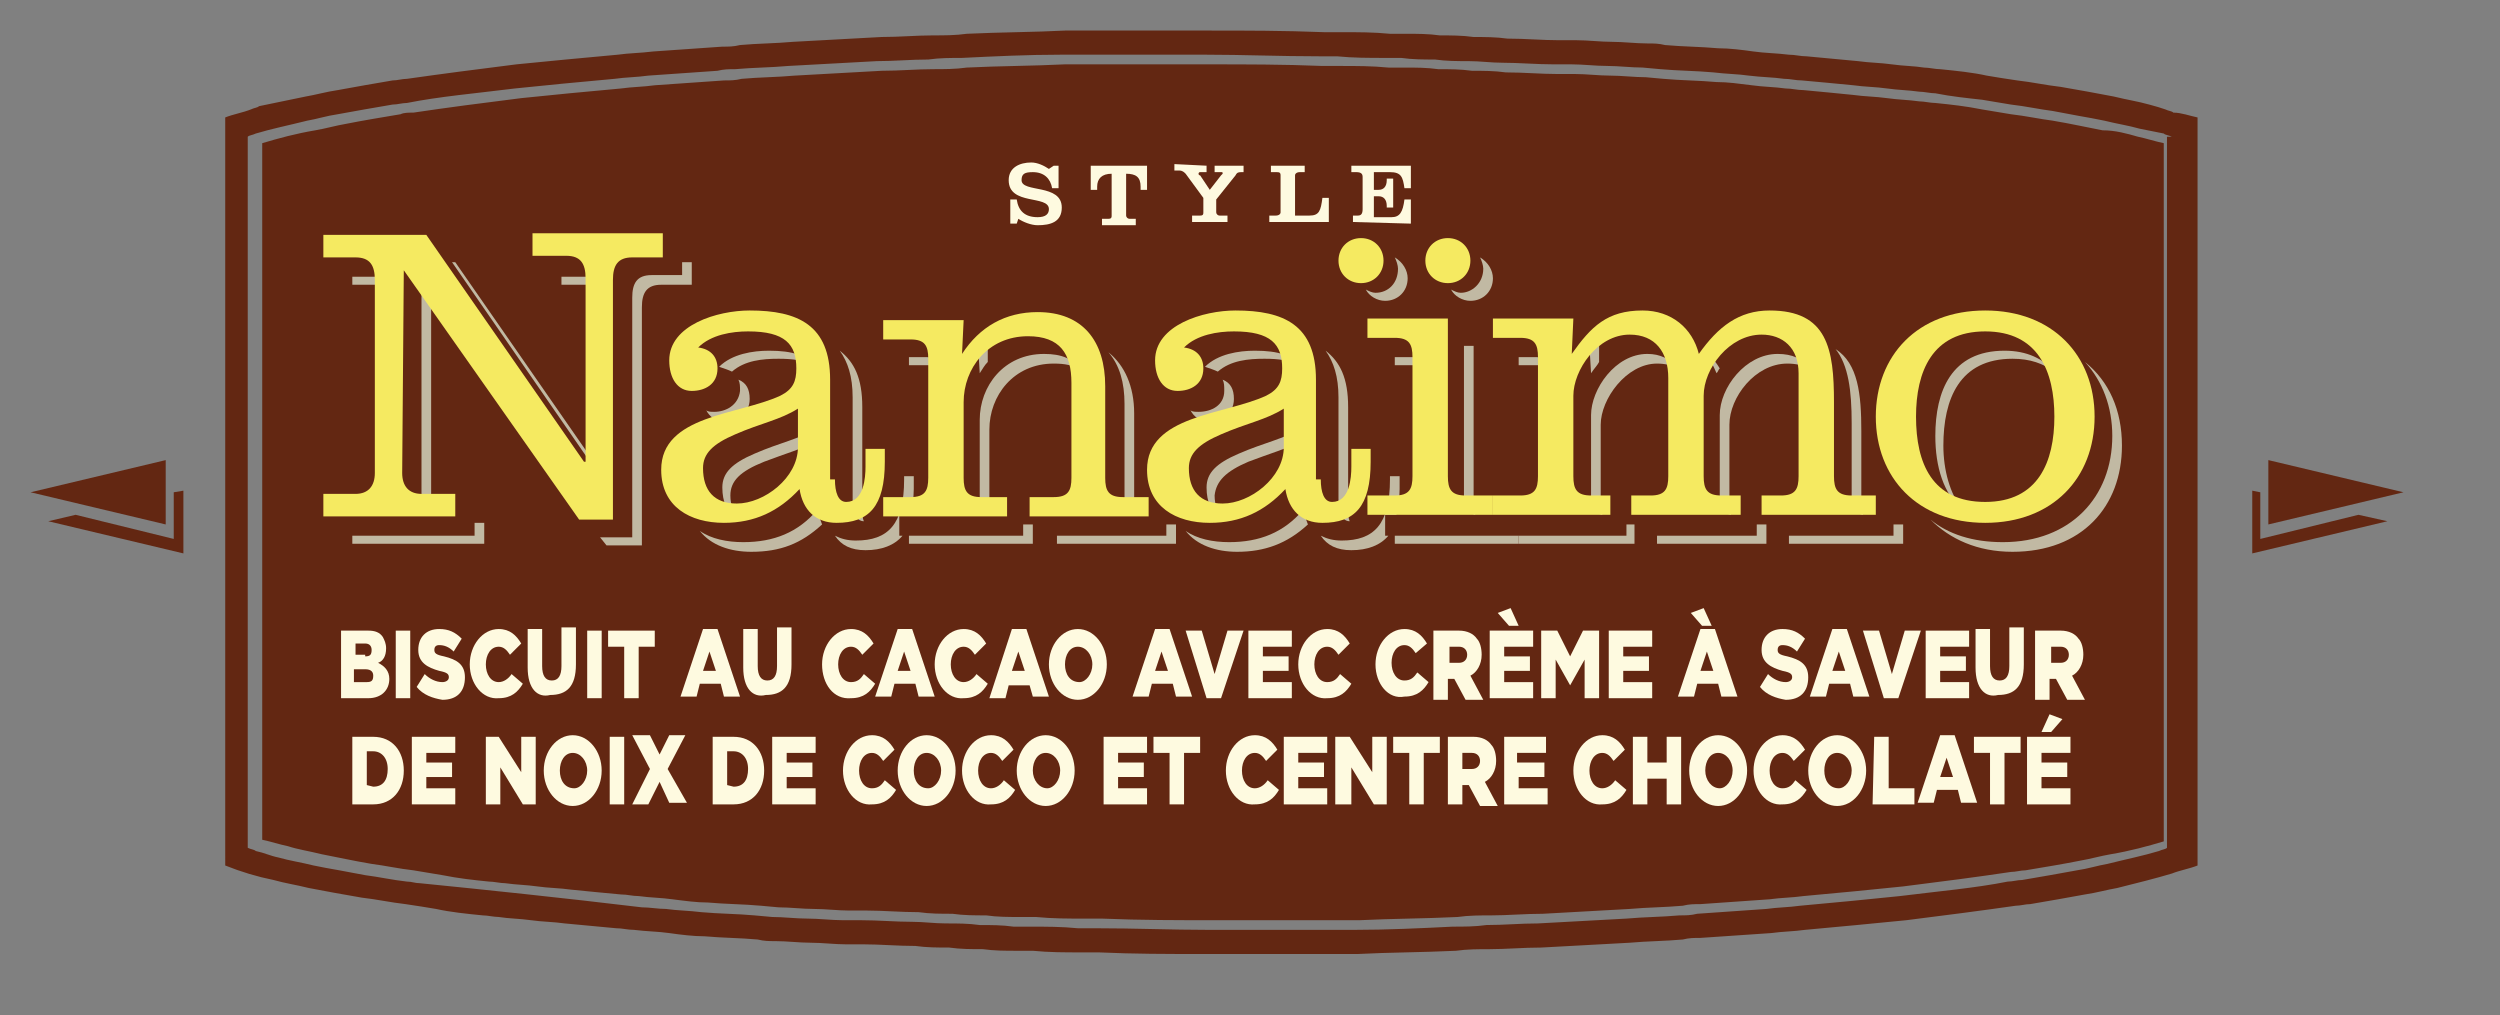 <?xml version="1.0" encoding="utf-8"?>
<!-- Generator: Adobe Illustrator 25.0.0, SVG Export Plug-In . SVG Version: 6.00 Build 0)  -->
<svg version="1.1" id="Calque_1" xmlns="http://www.w3.org/2000/svg" xmlns:xlink="http://www.w3.org/1999/xlink" x="0px" y="0px"
	 viewBox="0 0 155.4 63.1" style="enable-background:new 0 0 155.4 63.1;" xml:space="preserve">
<rect x="0" y="0" width="155.4" height="63.1" fill="#808080" stroke="none"/>
<style type="text/css">
	.st0{fill:#632712;}
	.st1{fill:#FEFAE0;}
	.st2{fill:none;}
	.st3{fill:#C1B9A3;}
	.st4{fill:#F5EA61;}
</style>
<g id="Calque_1_2_">
	<g id="Calque_1_1_">
	</g>
</g>
<g id="artwork">
	<g>
		<path class="st0" d="M132.9,8.5c0.5,0.1,1.1,0.3,1.6,0.4v43.4c-1,0.3-2.1,0.6-3.3,0.8c-0.6,0.1-1.3,0.3-1.9,0.4
			c-1,0.2-2.2,0.4-3.4,0.6c-0.3,0-0.6,0.1-0.9,0.1c-2,0.3-4.3,0.6-6.7,0.9c-1.9,0.2-4,0.4-6.2,0.6c-0.7,0.1-1.4,0.1-2.1,0.2
			c-1.4,0.1-2.9,0.2-4.3,0.3c-0.4,0-0.7,0-1.1,0.1c-1.1,0.1-2.2,0.1-3.3,0.2c-1.8,0.1-3.6,0.2-5.4,0.3c-1.1,0-2.2,0.1-3.2,0.1
			c-0.7,0-1.4,0-2.1,0.1c-2,0.1-4.1,0.1-6.1,0.2c-1,0-1.9,0-2.9,0c-0.9,0-1.9,0-2.7,0c-1.2,0-2.3,0-3.4,0c-2.2,0-4.6,0-7-0.1
			c-0.4,0-0.7,0-1.1,0c-1,0-2,0-3-0.1h-1c-0.7,0-1.4,0-2.1-0.1c-0.7,0-1.4,0-2.1-0.1c-0.7,0-1.4,0-2.1-0.1c-1.1,0-2.2-0.1-3.2-0.1
			c-0.4,0-0.7,0-1.1,0c-0.7,0-1.5-0.1-2.2-0.1s-1.5-0.1-2.2-0.1l-1.1-0.1c-1.1-0.1-2.2-0.1-3.3-0.2c-0.7,0-1.4-0.1-2.2-0.2
			c-0.7-0.1-1.4-0.1-2.1-0.2c-0.4,0-0.7-0.1-1.1-0.1c-1.1-0.1-2.1-0.2-3.1-0.3c-0.7-0.1-1.4-0.1-2.1-0.2c-0.7-0.1-1.3-0.1-2-0.2
			c-0.3,0-0.7-0.1-1-0.1c-1-0.1-1.9-0.2-2.9-0.4c-0.6-0.1-1.2-0.2-1.8-0.3c-0.9-0.1-1.8-0.3-2.6-0.4c-0.6-0.1-1.1-0.2-1.6-0.3
			s-1-0.2-1.5-0.3c-0.8-0.2-1.5-0.3-2.1-0.5c-0.5-0.1-1.1-0.3-1.6-0.4V8.9c1-0.3,2.1-0.6,3.3-0.8c0.6-0.1,1.3-0.3,1.9-0.4
			c1-0.2,2.2-0.4,3.4-0.6C25.1,7,25.4,7,25.7,7c2-0.3,4.3-0.6,6.7-0.9c1.9-0.2,4-0.4,6.2-0.6c0.7-0.1,1.4-0.1,2.1-0.2
			C42.1,5.2,43.5,5.1,45,5c0.4,0,0.7,0,1.1-0.1c1.1-0.1,2.2-0.1,3.3-0.2c1.8-0.1,3.6-0.2,5.4-0.3c1.1,0,2.2-0.1,3.2-0.1
			c0.7,0,1.4,0,2.1-0.1c2-0.1,4.1-0.1,6.1-0.2c1,0,1.9,0,2.9,0C70,4,71,4,71.8,4c1.2,0,2.3,0,3.4,0c2.2,0,4.6,0,7,0.1
			c0.4,0,0.7,0,1.1,0c1,0,2,0,3,0.1h1c0.7,0,1.4,0,2.1,0.1c0.7,0,1.4,0,2.1,0.1c0.7,0,1.4,0,2.1,0.1c1.1,0,2.2,0.1,3.2,0.1
			c0.4,0,0.7,0,1.1,0c0.7,0,1.5,0.1,2.2,0.1s1.5,0.1,2.2,0.1l1.1,0.1c1.1,0.1,2.2,0.1,3.3,0.2c0.7,0,1.4,0.1,2.2,0.2
			c0.7,0.1,1.4,0.1,2.1,0.2c0.4,0,0.7,0.1,1.1,0.1c1.1,0.1,2.1,0.2,3.1,0.3c0.7,0.1,1.4,0.1,2.1,0.2s1.3,0.1,2,0.2
			c0.3,0,0.7,0.1,1,0.1c1,0.1,1.9,0.2,2.9,0.4c0.6,0.1,1.2,0.2,1.8,0.3c0.9,0.1,1.8,0.3,2.6,0.4c0.6,0.1,1.1,0.2,1.6,0.3
			c0.5,0.1,1,0.2,1.5,0.3C131.5,8.1,132.2,8.3,132.9,8.5z M136.6,7.3v46.1v0.4c-0.5,0.2-1.1,0.3-1.6,0.5c-1,0.3-2.2,0.6-3.4,0.9
			c-0.6,0.1-1.3,0.3-2,0.4c-1.1,0.2-2.2,0.4-3.4,0.6c-0.3,0-0.6,0.1-0.9,0.1c-2.1,0.3-4.4,0.6-6.8,0.9c-2,0.2-4.1,0.4-6.3,0.6
			c-0.7,0.1-1.4,0.1-2.1,0.2c-1.4,0.1-2.9,0.2-4.4,0.3c-0.4,0-0.7,0-1.1,0.1c-1.1,0.1-2.2,0.1-3.3,0.2c-1.8,0.1-3.7,0.2-5.5,0.3
			c-1.1,0-2.2,0.1-3.2,0.1c-0.7,0-1.4,0-2.1,0.1c-2.1,0.1-4.2,0.1-6.1,0.2c-1,0-2,0-2.9,0s-1.9,0-2.8,0c-1.2,0-2.3,0-3.4,0
			c-0.1,0-0.3,0-0.4,0s-0.1,0-0.2,0s-0.1,0-0.2,0c-1.9,0-4,0-6.2-0.1c-0.4,0-0.7,0-1.1,0c-1,0-2,0-3-0.1c-0.3,0-0.7,0-1,0
			c-0.7,0-1.4,0-2.1-0.1c-0.7,0-1.4,0-2.1-0.1c-0.7,0-1.4,0-2.1-0.1c-1.1,0-2.2-0.1-3.2-0.1c-0.4,0-0.7,0-1.1,0
			c-0.7,0-1.5-0.1-2.2-0.1s-1.5-0.1-2.2-0.1c-0.4,0-0.7,0-1.1-0.1c-1.1-0.1-2.2-0.1-3.3-0.2c-0.7,0-1.5-0.1-2.2-0.2
			c-0.7-0.1-1.4-0.1-2.2-0.2c-0.4,0-0.7-0.1-1.1-0.1c-1.1-0.1-2.1-0.2-3.2-0.3c-0.7-0.1-1.4-0.1-2.1-0.2c-0.7-0.1-1.4-0.1-2-0.2
			c-0.3,0-0.7-0.1-1-0.1c-1-0.1-2-0.2-2.9-0.4c-0.6-0.1-1.2-0.2-1.9-0.3c-0.9-0.1-1.8-0.3-2.7-0.4c-0.6-0.1-1.1-0.2-1.7-0.3
			c-0.5-0.1-1.1-0.2-1.6-0.3c-0.8-0.2-1.5-0.3-2.2-0.5c-1-0.2-2-0.5-3-0.9v-0.4V53V7.3c0.5-0.2,1.1-0.3,1.6-0.5
			c0.2-0.1,0.4-0.1,0.5-0.2C17.1,6.4,18,6.2,19,6c0.6-0.1,1.3-0.3,2-0.4c1.1-0.2,2.2-0.4,3.4-0.6c0.3,0,0.6-0.1,0.9-0.1
			c2.1-0.3,4.4-0.6,6.8-0.9c2-0.2,4.1-0.4,6.3-0.6c0.7-0.1,1.4-0.1,2.2-0.2C42,3.1,43.4,3,44.9,2.9c0.4,0,0.7,0,1.1-0.1
			c1.1-0.1,2.2-0.1,3.3-0.2c1.8-0.1,3.7-0.2,5.5-0.3c1.1,0,2.2-0.1,3.2-0.1c0.7,0,1.4,0,2.1-0.1C62.2,2,64.3,2,66.2,1.9
			c1,0,2,0,2.9,0s1.9,0,2.8,0c1.2,0,2.3,0,3.4,0c2.1,0,4.5,0,7,0.1c0.4,0,0.7,0,1.1,0c1,0,2,0,3,0.1c0.3,0,0.7,0,1,0
			c0.7,0,1.4,0,2.1,0.1c0.7,0,1.4,0,2.1,0.1c0.7,0,1.4,0,2.1,0.1c1.1,0,2.2,0.1,3.2,0.1c0.4,0,0.7,0,1.1,0c0.7,0,1.5,0.1,2.2,0.1
			s1.5,0.1,2.2,0.1c0.4,0,0.7,0,1.1,0.1c1.1,0.1,2.2,0.1,3.3,0.2c0.7,0,1.5,0.1,2.2,0.2c0.7,0.1,1.4,0.1,2.2,0.2
			c0.4,0,0.7,0.1,1.1,0.1c1.1,0.1,2.1,0.2,3.2,0.3c0.7,0.1,1.4,0.1,2.1,0.2c0.7,0.1,1.4,0.1,2,0.2c0.3,0,0.7,0.1,1,0.1
			c1,0.1,2,0.2,2.9,0.4c0.6,0.1,1.2,0.2,1.9,0.3c0.9,0.1,1.8,0.3,2.7,0.4c0.6,0.1,1.1,0.2,1.7,0.3c0.5,0.1,1.1,0.2,1.6,0.3
			c0.8,0.2,1.5,0.3,2.2,0.5c0.4,0.1,0.7,0.2,1,0.3c0.2,0.1,0.4,0.1,0.5,0.2C135.6,7,136.1,7.2,136.6,7.3z M135,8.5
			c-0.2-0.1-0.4-0.1-0.5-0.2c-0.5-0.1-1-0.2-1.5-0.3c-0.7-0.2-1.4-0.3-2.2-0.5c-0.5-0.1-1-0.2-1.6-0.3c-0.5-0.1-1.1-0.2-1.6-0.3
			c-0.8-0.1-1.7-0.3-2.6-0.4c-0.6-0.1-1.2-0.2-1.8-0.3c-0.9-0.1-1.9-0.2-2.9-0.4c-0.3,0-0.7-0.1-1-0.1c-0.7-0.1-1.3-0.1-2-0.2
			s-1.4-0.1-2.1-0.2c-1-0.1-2.1-0.2-3.2-0.3c-0.4,0-0.7-0.1-1.1-0.1c-0.7-0.1-1.4-0.1-2.2-0.2c-0.7-0.1-1.4-0.1-2.2-0.2
			c-1.1-0.1-2.2-0.1-3.3-0.2l-1.1-0.1c-0.7,0-1.5-0.1-2.2-0.1S98.4,4,97.7,4c-0.4,0-0.7,0-1.1,0c-1.1,0-2.2-0.1-3.2-0.1
			c-0.7,0-1.4-0.1-2.1-0.1s-1.4,0-2.1-0.1c-0.7,0-1.4,0-2.1-0.1h-1c-1,0-2,0-3-0.1c-0.4,0-0.7,0-1.1,0c-2.4,0-4.8-0.1-7-0.1
			c-1.1,0-2.2,0-3.4,0c-0.9,0-1.8,0-2.8,0c-0.9,0-1.9,0-2.9,0c-2,0-4.1,0.1-6.1,0.2c-0.7,0-1.4,0-2.1,0.1c-1.1,0-2.1,0.1-3.2,0.1
			C52.7,3.9,50.8,4,49,4.1c-1.1,0.1-2.2,0.1-3.3,0.2c-0.4,0-0.7,0-1.1,0.1c-1.5,0.1-2.9,0.2-4.3,0.3c-0.7,0.1-1.4,0.1-2.1,0.2
			C36,5.1,33.9,5.3,32,5.5c-2.4,0.3-4.7,0.5-6.7,0.9c-0.3,0-0.6,0.1-0.9,0.1c-1.2,0.2-2.3,0.4-3.4,0.6c-0.7,0.1-1.3,0.3-1.9,0.4
			c-1.2,0.3-2.2,0.5-3.2,0.8c-0.2,0.1-0.4,0.1-0.5,0.2v44.2c0.2,0.1,0.4,0.1,0.5,0.2c0.5,0.1,0.9,0.3,1.4,0.4
			c0.7,0.2,1.4,0.3,2.2,0.5c0.5,0.1,1,0.2,1.6,0.3c0.5,0.1,1.1,0.2,1.6,0.3c0.8,0.1,1.7,0.3,2.6,0.4c0.3,0,0.5,0.1,0.8,0.1
			c4,0.4,8.8,0.9,13.8,1.5c0.5,0,1,0.1,1.5,0.1c0.7,0.1,1.4,0.1,2.2,0.2c1.1,0.1,2.2,0.1,3.3,0.2L48,57c0.7,0,1.5,0.1,2.2,0.1
			s1.5,0.1,2.2,0.1c0.4,0,0.7,0,1.1,0c1.1,0,2.2,0.1,3.2,0.1c0.7,0,1.4,0.1,2.1,0.1c0.7,0,1.4,0,2.1,0.1c0.7,0,1.4,0,2.1,0.1h1
			c1,0,2,0,3,0.1c0.4,0,0.7,0,1.1,0c2.4,0,4.8,0.1,7,0.1c1.1,0,2.2,0,3.4,0c0.9,0,1.8,0,2.8,0c0.9,0,1.9,0,2.9,0
			c2,0,4.1-0.1,6.1-0.2c0.7,0,1.4,0,2.1-0.1c1.1,0,2.1-0.1,3.2-0.1c1.8-0.1,3.7-0.2,5.5-0.3c1.1-0.1,2.2-0.1,3.3-0.2
			c0.4,0,0.7,0,1.1-0.1c1.5-0.1,2.9-0.2,4.3-0.3c0.7-0.1,1.4-0.1,2.1-0.2c2.2-0.2,4.3-0.4,6.2-0.6c2.4-0.3,4.7-0.5,6.7-0.9
			c0.3,0,0.6-0.1,0.9-0.1c1.2-0.2,2.3-0.4,3.4-0.6c0.7-0.1,1.3-0.3,1.9-0.4c1.2-0.3,2.2-0.5,3.2-0.8c0.2-0.1,0.4-0.1,0.5-0.2V8.5
			H135z"/>
		<g>
			<polygon class="st0" points="10.8,33.5 4.7,32 3,32.4 11.4,34.4 11.4,30.5 10.8,30.6 			"/>
			<polygon class="st0" points="10.3,32.6 1.9,30.6 10.3,28.6 			"/>
		</g>
		<g>
			<polygon class="st0" points="140.5,33.5 146.6,32 148.4,32.4 140,34.4 140,30.5 140.5,30.6 			"/>
			<polygon class="st0" points="141,32.6 149.4,30.6 141,28.6 			"/>
		</g>
	</g>
	<g>
		<g>
			<g>
				<path class="st1" d="M65.5,10.3h0.3v1.4h-0.4c-0.1-0.6-0.5-1-1.2-1c-0.5,0-0.7,0.1-0.7,0.5c0,0.8,2.5,0.2,2.5,1.7
					c0,0.9-0.7,1.1-1.5,1.1c-0.4,0-0.9-0.2-1.2-0.4l-0.1,0.3h-0.4v-1.5h0.4c0.1,0.7,0.5,1.1,1.3,1.1c0.5,0,0.7-0.2,0.7-0.5
					c0-0.9-2.5-0.2-2.5-1.8c0-0.8,0.7-1.1,1.4-1.1c0.4,0,0.8,0.2,1.1,0.4L65.5,10.3z"/>
				<path class="st1" d="M71.3,10.3v1.5h-0.4v-0.2c0-0.6-0.3-0.8-0.9-0.8v2.6c0,0.1,0.1,0.2,0.2,0.2h0.4V14h-2.1v-0.4h0.4
					c0.2,0,0.2-0.1,0.2-0.2v-2.6c-0.6,0-0.9,0.3-0.9,0.8v0.2h-0.4v-1.5C67.8,10.3,71.3,10.3,71.3,10.3z"/>
				<path class="st1" d="M75,10.3v0.4h-0.4c-0.1,0-0.1,0.1-0.1,0.1s0,0.1,0.1,0.1l0.6,0.9l0.7-0.9l0.1-0.1c0-0.1,0-0.1-0.1-0.1h-0.4
					v-0.4h1.8v0.4h-0.1c-0.2,0-0.3,0-0.4,0.2l-1.2,1.5v0.8c0,0.1,0.1,0.2,0.2,0.2h0.5v0.4h-2.2v-0.4h0.5c0.2,0,0.2-0.1,0.2-0.2v-0.9
					l-1.1-1.5c-0.1-0.1-0.2-0.2-0.4-0.2H73v-0.4L75,10.3L75,10.3z"/>
				<path class="st1" d="M78.9,13.8v-0.4h0.4c0.2,0,0.3-0.1,0.3-0.2v-2.3c0-0.2-0.1-0.2-0.3-0.2H79v-0.4h2.1v0.4h-0.3
					c-0.2,0-0.3,0.1-0.3,0.2v2.5h0.9c0.6,0,0.7-0.3,0.8-1.1h0.4v1.5H78.9z"/>
				<path class="st1" d="M84.1,13.8v-0.4h0.3c0.2,0,0.3-0.1,0.3-0.4v-2c0-0.2-0.1-0.3-0.4-0.3H84v-0.4h3.7v1.4h-0.4
					c-0.1-0.7-0.2-1-0.9-1h-1v1.1h0.3c0.3,0,0.5-0.2,0.5-0.6v-0.1h0.4v1.8h-0.4v-0.1c0-0.4-0.2-0.6-0.5-0.6h-0.3v1.3h1.1
					c0.5,0,0.7-0.3,0.8-1.1h0.4v1.5L84.1,13.8L84.1,13.8z"/>
			</g>
		</g>
	</g>
</g>
<g id="side_et_bottom">
	<g>
		<path class="st1" d="M21.2,39.2h1.7c0.4,0,0.7,0.1,0.9,0.4c0.1,0.2,0.2,0.4,0.2,0.7l0,0c0,0.5-0.2,0.8-0.5,0.9
			c0.4,0.2,0.7,0.5,0.7,1l0,0c0,0.7-0.5,1.2-1.3,1.2h-1.7C21.2,43.4,21.2,39.2,21.2,39.2z M22.7,40.8c0.3,0,0.4-0.1,0.4-0.4l0,0
			c0-0.2-0.1-0.4-0.4-0.4h-0.6v0.7h0.6V40.8z M22.8,42.4c0.3,0,0.4-0.1,0.4-0.4l0,0c0-0.2-0.1-0.4-0.5-0.4H22v0.8
			C22,42.4,22.8,42.4,22.8,42.4z"/>
		<path class="st1" d="M24.6,39.2h0.9v4.2h-0.9V39.2z"/>
		<path class="st1" d="M25.9,42.7l0.5-0.8c0.3,0.3,0.7,0.5,1.1,0.5c0.2,0,0.4-0.1,0.4-0.3l0,0c0-0.2-0.1-0.3-0.6-0.4
			c-0.7-0.2-1.3-0.5-1.3-1.3l0,0c0-0.8,0.5-1.3,1.3-1.3c0.6,0,1,0.2,1.4,0.6l-0.5,0.8c-0.3-0.3-0.6-0.4-0.9-0.4
			c-0.2,0-0.3,0.1-0.3,0.3l0,0c0,0.2,0.1,0.3,0.6,0.4c0.8,0.2,1.3,0.5,1.3,1.3l0,0c0,0.9-0.5,1.4-1.4,1.4
			C26.9,43.4,26.3,43.2,25.9,42.7z"/>
		<path class="st1" d="M29.2,41.3L29.2,41.3c0-1.2,0.8-2.2,1.8-2.2c0.7,0,1.1,0.4,1.4,0.9l-0.7,0.7c-0.2-0.3-0.4-0.5-0.7-0.5
			c-0.5,0-0.8,0.5-0.8,1.1l0,0c0,0.6,0.3,1.1,0.8,1.1c0.3,0,0.6-0.2,0.8-0.5l0.7,0.6c-0.3,0.5-0.7,0.9-1.5,0.9
			C30,43.5,29.2,42.5,29.2,41.3z"/>
		<path class="st1" d="M32.8,41.5v-2.4h0.9v2.3c0,0.6,0.2,0.9,0.6,0.9c0.4,0,0.6-0.3,0.6-0.9V39h0.9v2.3c0,1.4-0.6,1.9-1.6,1.9
			C33.4,43.4,32.8,42.8,32.8,41.5z"/>
		<path class="st1" d="M36.5,39.2h0.9v4.2h-0.9V39.2z"/>
		<path class="st1" d="M38.8,40.2h-1v-1h2.9v1h-1v3.2h-0.9V40.2z"/>
		<path class="st1" d="M43.7,39.1h0.9l1.4,4.2h-1l-0.2-0.8h-1.3l-0.2,0.8h-1L43.7,39.1z M44.5,41.7l-0.4-1.2l-0.4,1.2H44.5z"/>
		<path class="st1" d="M46.2,41.5v-2.4h0.9v2.3c0,0.6,0.2,0.9,0.6,0.9c0.4,0,0.6-0.3,0.6-0.9V39h0.9v2.3c0,1.4-0.6,1.9-1.6,1.9
			C46.8,43.4,46.2,42.8,46.2,41.5z"/>
		<path class="st1" d="M51.1,41.3L51.1,41.3c0-1.2,0.8-2.2,1.8-2.2c0.7,0,1.1,0.4,1.4,0.9l-0.7,0.7c-0.2-0.3-0.4-0.5-0.7-0.5
			c-0.5,0-0.8,0.5-0.8,1.1l0,0c0,0.6,0.3,1.1,0.8,1.1c0.4,0,0.6-0.2,0.8-0.5l0.7,0.6c-0.3,0.5-0.7,0.9-1.5,0.9
			C51.8,43.5,51.1,42.5,51.1,41.3z"/>
		<path class="st1" d="M55.8,39.1h0.9l1.4,4.2h-1l-0.2-0.8h-1.3l-0.2,0.8h-1L55.8,39.1z M56.6,41.7l-0.4-1.2l-0.4,1.2H56.6z"/>
		<path class="st1" d="M58.1,41.3L58.1,41.3c0-1.2,0.8-2.2,1.8-2.2c0.7,0,1.1,0.4,1.4,0.9l-0.7,0.7c-0.2-0.3-0.4-0.5-0.7-0.5
			c-0.5,0-0.8,0.5-0.8,1.1l0,0c0,0.6,0.3,1.1,0.8,1.1c0.3,0,0.6-0.2,0.8-0.5l0.7,0.6c-0.3,0.5-0.7,0.9-1.5,0.9
			C58.9,43.5,58.1,42.5,58.1,41.3z"/>
		<path class="st1" d="M62.9,39.1h0.9l1.4,4.2h-1L64,42.6h-1.3l-0.2,0.8h-1L62.9,39.1z M63.7,41.7l-0.4-1.2l-0.4,1.2H63.7z"/>
		<path class="st1" d="M65.2,41.3L65.2,41.3c0-1.2,0.8-2.2,1.8-2.2s1.8,1,1.8,2.2l0,0c0,1.2-0.8,2.2-1.8,2.2S65.2,42.5,65.2,41.3z
			 M67.9,41.3L67.9,41.3c0-0.6-0.4-1.1-0.9-1.1s-0.8,0.5-0.8,1.1l0,0c0,0.6,0.3,1.1,0.9,1.1C67.5,42.4,67.9,41.9,67.9,41.3z"/>
		<path class="st1" d="M71.8,39.1h0.9l1.4,4.2h-1l-0.2-0.8h-1.3l-0.2,0.8h-1L71.8,39.1z M72.6,41.7l-0.4-1.2l-0.4,1.2H72.6z"/>
		<path class="st1" d="M73.7,39.2h1l0.8,2.7l0.8-2.7h1l-1.4,4.2H75L73.7,39.2z"/>
		<path class="st1" d="M77.6,39.2h2.7v1h-1.8v0.6h1.6v0.9h-1.6v0.7h1.8v1h-2.7V39.2z"/>
		<path class="st1" d="M80.7,41.3L80.7,41.3c0-1.2,0.8-2.2,1.8-2.2c0.7,0,1.1,0.4,1.4,0.9l-0.7,0.7c-0.2-0.3-0.4-0.5-0.7-0.5
			c-0.5,0-0.8,0.5-0.8,1.1l0,0c0,0.6,0.3,1.1,0.8,1.1c0.4,0,0.6-0.2,0.8-0.5l0.7,0.6c-0.3,0.5-0.7,0.9-1.5,0.9
			C81.5,43.5,80.7,42.5,80.7,41.3z"/>
		<path class="st1" d="M85.5,41.3L85.5,41.3c0-1.2,0.8-2.2,1.8-2.2c0.7,0,1.1,0.4,1.4,0.9L88,40.6c-0.2-0.3-0.4-0.5-0.7-0.5
			c-0.5,0-0.8,0.5-0.8,1.1l0,0c0,0.6,0.3,1.1,0.8,1.1c0.4,0,0.6-0.2,0.8-0.5l0.7,0.6c-0.3,0.5-0.7,0.9-1.5,0.9
			C86.3,43.5,85.5,42.5,85.5,41.3z"/>
		<path class="st1" d="M89.1,39.2h1.6c0.5,0,0.9,0.2,1.1,0.5c0.2,0.2,0.3,0.6,0.3,1l0,0c0,0.6-0.3,1.1-0.7,1.3l0.8,1.5h-1.1
			l-0.7-1.3l0,0H90v1.3h-0.9C89.1,43.5,89.1,39.2,89.1,39.2z M90.7,41.2c0.3,0,0.5-0.2,0.5-0.5l0,0c0-0.3-0.2-0.5-0.5-0.5h-0.6v1
			H90.7z"/>
		<path class="st1" d="M92.6,39.2h2.7v1h-1.8v0.6h1.6v0.9h-1.6v0.7h1.8v1h-2.7V39.2z M93.1,38.1l0.8-0.3l0.5,1.1h-0.6L93.1,38.1z"/>
		<path class="st1" d="M95.8,39.2h1l0.8,1.6l0.8-1.6h1v4.2h-0.9V41l-0.9,1.6l0,0L96.7,41v2.4h-0.9C95.8,43.4,95.8,39.2,95.8,39.2z"
			/>
		<path class="st1" d="M100,39.2h2.7v1h-1.8v0.6h1.6v0.9h-1.6v0.7h1.8v1H100V39.2z"/>
		<path class="st1" d="M105.7,39.1h0.9l1.4,4.2h-1l-0.2-0.8h-1.3l-0.2,0.8h-1L105.7,39.1z M105.1,38.1l0.8-0.3l0.5,1.1h-0.6
			L105.1,38.1z M106.5,41.7l-0.4-1.2l-0.4,1.2H106.5z"/>
		<path class="st1" d="M109.4,42.7l0.5-0.8c0.3,0.3,0.7,0.5,1.1,0.5c0.2,0,0.4-0.1,0.4-0.3l0,0c0-0.2-0.1-0.3-0.6-0.4
			c-0.7-0.2-1.3-0.5-1.3-1.3l0,0c0-0.8,0.5-1.3,1.3-1.3c0.6,0,1,0.2,1.4,0.6l-0.5,0.8c-0.3-0.3-0.6-0.4-0.9-0.4
			c-0.2,0-0.3,0.1-0.3,0.3l0,0c0,0.2,0.1,0.3,0.6,0.4c0.8,0.2,1.3,0.5,1.3,1.3l0,0c0,0.9-0.5,1.4-1.4,1.4
			C110.4,43.4,109.8,43.2,109.4,42.7z"/>
		<path class="st1" d="M113.9,39.1h0.9l1.4,4.2h-1l-0.2-0.8h-1.3l-0.2,0.8h-1L113.9,39.1z M114.7,41.7l-0.4-1.2l-0.4,1.2H114.7z"/>
		<path class="st1" d="M115.8,39.2h1l0.8,2.7l0.8-2.7h1l-1.4,4.2h-0.9L115.8,39.2z"/>
		<path class="st1" d="M119.7,39.2h2.7v1h-1.8v0.6h1.6v0.9h-1.6v0.7h1.8v1h-2.7V39.2z"/>
		<path class="st1" d="M122.8,41.5v-2.4h0.9v2.3c0,0.6,0.2,0.9,0.6,0.9s0.6-0.3,0.6-0.9V39h0.9v2.3c0,1.4-0.6,1.9-1.6,1.9
			C123.4,43.4,122.8,42.8,122.8,41.5z"/>
		<path class="st1" d="M126.5,39.2h1.6c0.5,0,0.9,0.2,1.1,0.5c0.2,0.2,0.3,0.6,0.3,1l0,0c0,0.6-0.3,1.1-0.7,1.3l0.8,1.5h-1.1
			l-0.7-1.3l0,0h-0.4v1.3h-0.9L126.5,39.2L126.5,39.2z M128.1,41.2c0.3,0,0.5-0.2,0.5-0.5l0,0c0-0.3-0.2-0.5-0.5-0.5h-0.6v1H128.1z"
			/>
		<path class="st1" d="M21.9,45.8h1.3c1.2,0,1.9,0.9,1.9,2.1l0,0c0,1.2-0.7,2.1-1.9,2.1h-1.3V45.8z M23.2,48.9
			c0.6,0,0.9-0.4,0.9-1.1l0,0c0-0.7-0.4-1.1-0.9-1.1h-0.4v2.1L23.2,48.9L23.2,48.9z"/>
		<path class="st1" d="M25.6,45.8h2.7v1h-1.8v0.6h1.6v0.9h-1.6V49h1.8v1h-2.7V45.8z"/>
		<path class="st1" d="M30.1,45.8H31l1.4,2.2v-2.2h0.9V50h-0.8l-1.4-2.3V50h-0.9v-4.2H30.1z"/>
		<path class="st1" d="M33.8,47.9L33.8,47.9c0-1.2,0.8-2.2,1.8-2.2s1.8,1,1.8,2.2l0,0c0,1.2-0.8,2.2-1.8,2.2
			C34.6,50.1,33.8,49.1,33.8,47.9z M36.5,47.9L36.5,47.9c0-0.6-0.4-1.1-0.9-1.1s-0.8,0.5-0.8,1.1l0,0c0,0.6,0.3,1.1,0.9,1.1
			C36.1,49,36.5,48.5,36.5,47.9z"/>
		<path class="st1" d="M37.9,45.8h0.9V50h-0.9V45.8z"/>
		<path class="st1" d="M40.4,47.8l-1.1-2.1h1.1l0.6,1.2l0.6-1.2h1l-1.1,2.1l1.2,2.1h-1.1L41,48.6L40.3,50h-1L40.4,47.8z"/>
		<path class="st1" d="M44.3,45.8h1.3c1.2,0,1.9,0.9,1.9,2.1l0,0c0,1.2-0.7,2.1-1.9,2.1h-1.3V45.8z M45.6,48.9
			c0.6,0,0.9-0.4,0.9-1.1l0,0c0-0.7-0.4-1.1-0.9-1.1h-0.4v2.1L45.6,48.9L45.6,48.9z"/>
		<path class="st1" d="M48,45.8h2.7v1h-1.8v0.6h1.6v0.9h-1.6V49h1.8v1H48V45.8z"/>
		<path class="st1" d="M52.4,47.9L52.4,47.9c0-1.2,0.8-2.2,1.8-2.2c0.7,0,1.1,0.4,1.4,0.9l-0.7,0.7c-0.2-0.3-0.4-0.5-0.7-0.5
			c-0.5,0-0.8,0.5-0.8,1.1l0,0c0,0.6,0.3,1.1,0.8,1.1c0.4,0,0.6-0.2,0.8-0.5l0.7,0.6C55.4,49.6,55,50,54.2,50
			C53.2,50.1,52.4,49.1,52.4,47.9z"/>
		<path class="st1" d="M55.8,47.9L55.8,47.9c0-1.2,0.8-2.2,1.8-2.2s1.8,1,1.8,2.2l0,0c0,1.2-0.8,2.2-1.8,2.2
			C56.6,50.1,55.8,49.1,55.8,47.9z M58.5,47.9L58.5,47.9c0-0.6-0.4-1.1-0.9-1.1s-0.8,0.5-0.8,1.1l0,0c0,0.6,0.3,1.1,0.9,1.1
			C58.1,49,58.5,48.5,58.5,47.9z"/>
		<path class="st1" d="M59.8,47.9L59.8,47.9c0-1.2,0.8-2.2,1.8-2.2c0.7,0,1.1,0.4,1.4,0.9l-0.7,0.7c-0.2-0.3-0.4-0.5-0.7-0.5
			c-0.5,0-0.8,0.5-0.8,1.1l0,0c0,0.6,0.3,1.1,0.8,1.1c0.3,0,0.6-0.2,0.8-0.5l0.7,0.6c-0.3,0.5-0.7,0.9-1.5,0.9
			C60.6,50.1,59.8,49.1,59.8,47.9z"/>
		<path class="st1" d="M63.2,47.9L63.2,47.9c0-1.2,0.8-2.2,1.8-2.2s1.8,1,1.8,2.2l0,0c0,1.2-0.8,2.2-1.8,2.2
			C64,50.1,63.2,49.1,63.2,47.9z M65.9,47.9L65.9,47.9c0-0.6-0.4-1.1-0.9-1.1s-0.8,0.5-0.8,1.1l0,0c0,0.6,0.4,1.1,0.9,1.1
			C65.5,49,65.9,48.5,65.9,47.9z"/>
		<path class="st1" d="M68.6,45.8h2.7v1h-1.8v0.6h1.6v0.9h-1.6V49h1.8v1h-2.7V45.8z"/>
		<path class="st1" d="M72.7,46.8h-1v-1h2.9v1h-1V50h-0.9V46.8z"/>
		<path class="st1" d="M76.2,47.9L76.2,47.9c0-1.2,0.8-2.2,1.8-2.2c0.7,0,1.1,0.4,1.4,0.9l-0.7,0.7c-0.2-0.3-0.4-0.5-0.7-0.5
			c-0.5,0-0.8,0.5-0.8,1.1l0,0c0,0.6,0.3,1.1,0.8,1.1c0.3,0,0.6-0.2,0.8-0.5l0.7,0.6C79.2,49.6,78.8,50,78,50
			C77,50.1,76.2,49.1,76.2,47.9z"/>
		<path class="st1" d="M79.8,45.8h2.7v1h-1.8v0.6h1.6v0.9h-1.6V49h1.8v1h-2.7V45.8z"/>
		<path class="st1" d="M83,45.8h0.9l1.4,2.2v-2.2h0.9V50h-0.8L84,47.7V50h-1V45.8z"/>
		<path class="st1" d="M87.6,46.8h-1v-1h2.9v1h-1V50h-0.9V46.8z"/>
		<path class="st1" d="M90,45.8h1.6c0.5,0,0.9,0.2,1.1,0.5c0.2,0.2,0.3,0.6,0.3,1l0,0c0,0.6-0.3,1.1-0.7,1.3l0.8,1.5H92l-0.7-1.3
			l0,0h-0.4V50H90V45.8z M91.5,47.8c0.3,0,0.5-0.2,0.5-0.5l0,0c0-0.3-0.2-0.5-0.5-0.5h-0.6v1H91.5z"/>
		<path class="st1" d="M93.4,45.8h2.7v1h-1.8v0.6H96v0.9h-1.6V49h1.8v1h-2.7v-4.2H93.4z"/>
		<path class="st1" d="M97.8,47.9L97.8,47.9c0-1.2,0.8-2.2,1.8-2.2c0.7,0,1.1,0.4,1.4,0.9l-0.7,0.7c-0.2-0.3-0.4-0.5-0.7-0.5
			c-0.5,0-0.8,0.5-0.8,1.1l0,0c0,0.6,0.3,1.1,0.8,1.1c0.3,0,0.6-0.2,0.8-0.5l0.7,0.6c-0.3,0.5-0.7,0.9-1.5,0.9
			C98.6,50.1,97.8,49.1,97.8,47.9z"/>
		<path class="st1" d="M101.5,45.8h0.9v1.6h1.2v-1.6h0.9V50h-0.9v-1.6h-1.2V50h-0.9V45.8z"/>
		<path class="st1" d="M105,47.9L105,47.9c0-1.2,0.8-2.2,1.8-2.2s1.8,1,1.8,2.2l0,0c0,1.2-0.8,2.2-1.8,2.2
			C105.8,50.1,105,49.1,105,47.9z M107.7,47.9L107.7,47.9c0-0.6-0.4-1.1-0.9-1.1s-0.8,0.5-0.8,1.1l0,0c0,0.6,0.4,1.1,0.9,1.1
			C107.3,49,107.7,48.5,107.7,47.9z"/>
		<path class="st1" d="M109,47.9L109,47.9c0-1.2,0.8-2.2,1.8-2.2c0.7,0,1.1,0.4,1.4,0.9l-0.7,0.7c-0.2-0.3-0.4-0.5-0.7-0.5
			c-0.5,0-0.8,0.5-0.8,1.1l0,0c0,0.6,0.3,1.1,0.8,1.1c0.4,0,0.6-0.2,0.8-0.5l0.7,0.6c-0.3,0.5-0.7,0.9-1.5,0.9
			C109.8,50.1,109,49.1,109,47.9z"/>
		<path class="st1" d="M112.4,47.9L112.4,47.9c0-1.2,0.8-2.2,1.8-2.2s1.8,1,1.8,2.2l0,0c0,1.2-0.8,2.2-1.8,2.2
			C113.2,50.1,112.4,49.1,112.4,47.9z M115.1,47.9L115.1,47.9c0-0.6-0.4-1.1-0.9-1.1s-0.8,0.5-0.8,1.1l0,0c0,0.6,0.3,1.1,0.9,1.1
			C114.7,49,115.1,48.5,115.1,47.9z"/>
		<path class="st1" d="M116.5,45.8h0.9V49h1.6v1h-2.6L116.5,45.8L116.5,45.8z"/>
		<path class="st1" d="M120.6,45.7h0.9l1.4,4.2h-1l-0.2-0.8h-1.3l-0.2,0.8h-1L120.6,45.7z M121.4,48.3l-0.4-1.2l-0.4,1.2H121.4z"/>
		<path class="st1" d="M123.7,46.8h-1v-1h2.9v1h-1V50h-0.9V46.8z"/>
		<path class="st1" d="M126,45.8h2.7v1h-1.8v0.6h1.6v0.9h-1.6V49h1.8v1H126V45.8z M127.4,44.4l0.8,0.3l-0.7,0.8h-0.6L127.4,44.4z"/>
	</g>
	<g>
		<path class="st2" d="M128.8,27.1c0-1.6-0.3-3-1.2-4c-0.6-0.5-1.5-0.8-2.6-0.8c-3.3,0-4.3,2.5-4.3,5.3c0,1.6,0.3,3,1.2,4
			c0.6,0.5,1.5,0.8,2.6,0.8C127.8,32.4,128.8,30,128.8,27.1z"/>
		<path class="st2" d="M50.8,29v-1.6c-1,0.5-2,0.7-3.3,1.3c-1.4,0.6-2,1.2-2,2.1c0,0.6,0.1,1,0.4,1.4c0.3,0.2,0.7,0.3,1.1,0.3
			C48.7,32.4,50.8,30.8,50.8,29z"/>
		<path class="st2" d="M80.9,29v-1.6c-1,0.5-2,0.7-3.3,1.3c-1.4,0.6-2,1.2-2,2.1c0,0.6,0.1,1,0.4,1.4c0.3,0.2,0.7,0.3,1.1,0.3
			C78.9,32.4,80.9,30.8,80.9,29z"/>
		<polygon class="st3" points="37.6,29.9 37.6,29.7 28.3,16.3 28.1,16.3 37.5,29.9 		"/>
		<path class="st3" d="M43,16.3h-0.6v0.8h-1.9c-0.9,0-1.2,0.5-1.2,1.4v14.9h-2l0.4,0.5h2.2V19.1c0-0.9,0.3-1.4,1.2-1.4H43V16.3z"/>
		<path class="st3" d="M23.3,17.2h-1.4v0.5h2c0.2,0,0.4,0,0.5,0.1C24.2,17.4,23.9,17.2,23.3,17.2z"/>
		<path class="st3" d="M36.4,17.2h-1.5v0.5H37c0.2,0,0.4,0,0.5,0.1C37.3,17.4,36.9,17.2,36.4,17.2z"/>
		<path class="st3" d="M26.2,18v12.6c0,0.7,0.2,1.1,0.7,1.3c-0.1-0.2-0.1-0.4-0.1-0.7V18.8L26.2,18L26.2,18z"/>
		<polygon class="st3" points="21.9,33.3 21.9,33.8 30.1,33.8 30.1,32.5 29.5,32.5 29.5,33.3 		"/>
		<path class="st3" d="M55.9,32h0.7c0.1-0.5,0.2-1,0.2-1.6v-0.8h-0.6v0.2c0,2.8-1,3.8-3,3.8c-0.5,0-0.9-0.1-1.3-0.3
			c0.4,0.6,1,0.9,1.9,0.9c1,0,1.8-0.3,2.3-0.9h-0.2C55.9,33.3,55.9,32,55.9,32z"/>
		<path class="st3" d="M47.5,28.7c1.3-0.5,2.4-0.8,3.3-1.3v-0.8c-1.1,0.7-2.3,0.9-3.9,1.6c-1.4,0.6-2,1.2-2,2.1s0.3,1.6,0.9,1.9
			c-0.2-0.4-0.4-0.8-0.4-1.4C45.4,29.9,46,29.3,47.5,28.7z"/>
		<path class="st3" d="M44.4,25.6c-0.2,0-0.4,0-0.5-0.1c0.2,0.4,0.6,0.7,1.1,0.7c0.7,0,1.6-0.4,1.6-1.4c0-0.6-0.2-1-0.7-1.2
			C46,23.8,46,24,46,24.3C45.9,25.2,45.1,25.6,44.4,25.6z"/>
		<path class="st3" d="M53,31c0,0.8,0.2,1.4,0.7,1.4l0,0c-0.1-0.2-0.1-0.5-0.1-0.9v-6.2c0-1.8-0.5-2.8-1.4-3.5
			c0.5,0.7,0.8,1.6,0.8,2.9V31z"/>
		<path class="st3" d="M46.2,33.7c-1,0-2-0.2-2.7-0.7c0.7,0.9,1.9,1.3,3.2,1.3c1.8,0,3.1-0.5,4.4-1.7c-0.1-0.3-0.2-0.5-0.3-0.9
			C49.6,33.1,48.1,33.7,46.2,33.7z"/>
		<path class="st3" d="M47.8,21.8c-1,0-2.3,0.2-3.1,1c0.3,0.1,0.6,0.2,0.8,0.3c0.8-0.7,1.9-0.8,2.9-0.8c0.9,0,1.6,0.1,2.1,0.4
			C50.1,22.1,49.3,21.8,47.8,21.8z"/>
		<path class="st3" d="M64.9,22c-2.5,0-4,2-4,4.1v4.7c0,0.7,0.1,1.1,0.7,1.2c0-0.2-0.1-0.4-0.1-0.6v-4.7c0-2.1,1.5-4.1,4-4.1
			c0.7,0,1.2,0.1,1.7,0.4C66.7,22.3,66,22,64.9,22z"/>
		<polygon class="st3" points="72.5,33.3 65.7,33.3 65.7,33.8 73.1,33.8 73.1,32.6 72.5,32.6 		"/>
		<path class="st3" d="M69.9,30.8c0,0.7,0.1,1.1,0.7,1.2c0-0.2-0.1-0.4-0.1-0.6v-5.7c0-1.7-0.6-3-1.6-3.8c0.7,0.8,1,1.9,1,3.2V30.8z
			"/>
		<path class="st3" d="M60.9,23.2c0.2-0.3,0.3-0.5,0.5-0.7v-1h-0.6L60.9,23.2L60.9,23.2z"/>
		<path class="st3" d="M57.6,22.2h-1.1v0.5h1.7c0.2,0,0.3,0,0.4,0C58.5,22.4,58.2,22.2,57.6,22.2z"/>
		<polygon class="st3" points="56.5,33.3 56.5,33.8 64.2,33.8 64.2,32.6 63.6,32.6 63.6,33.3 		"/>
		<path class="st3" d="M86.1,32h0.7c0.1-0.5,0.2-1,0.2-1.6v-0.8h-0.6v0.2c0,2.8-1,3.8-3,3.8c-0.5,0-0.9-0.1-1.3-0.3
			c0.4,0.6,1,0.9,1.9,0.9c1,0,1.8-0.3,2.3-0.9h-0.2V32z"/>
		<path class="st3" d="M77.6,28.7c1.3-0.5,2.4-0.8,3.3-1.3v-0.8c-1.1,0.7-2.3,0.9-3.9,1.6c-1.4,0.6-2,1.2-2,2.1s0.3,1.6,0.9,1.9
			c-0.2-0.4-0.4-0.8-0.4-1.4C75.6,29.9,76.2,29.3,77.6,28.7z"/>
		<path class="st3" d="M83.2,31c0,0.8,0.2,1.4,0.7,1.4l0,0c-0.1-0.2-0.1-0.5-0.1-0.9v-6.2c0-1.8-0.5-2.8-1.4-3.5
			c0.5,0.7,0.8,1.6,0.8,2.9V31z"/>
		<path class="st3" d="M78,21.8c-1,0-2.3,0.2-3.1,1c0.3,0.1,0.6,0.2,0.8,0.3c0.8-0.7,1.9-0.8,2.9-0.8c0.9,0,1.6,0.1,2.1,0.4
			C80.3,22.1,79.5,21.8,78,21.8z"/>
		<path class="st3" d="M74.5,25.6c-0.2,0-0.4,0-0.5-0.1c0.2,0.4,0.6,0.7,1.1,0.7c0.7,0,1.6-0.4,1.6-1.4c0-0.6-0.2-1-0.7-1.2
			c0.1,0.2,0.1,0.4,0.1,0.7C76.1,25.2,75.3,25.6,74.5,25.6z"/>
		<path class="st3" d="M76.4,33.7c-1,0-2-0.2-2.7-0.7c0.7,0.9,1.9,1.3,3.2,1.3c1.7,0,3.1-0.5,4.4-1.7c-0.1-0.3-0.2-0.5-0.3-0.9
			C79.8,33.1,78.3,33.7,76.4,33.7z"/>
		<path class="st3" d="M87.8,22.2h-1.1v0.5h1.7c0.2,0,0.3,0,0.4,0C88.7,22.4,88.4,22.2,87.8,22.2z"/>
		<polygon class="st3" points="93.8,33.3 93.8,33.3 86.7,33.3 86.7,33.8 94.4,33.8 94.4,33.3 		"/>
		<path class="st3" d="M91.7,32c0-0.2-0.1-0.4-0.1-0.6v-9.9H91v9.4C91.1,31.5,91.2,31.9,91.7,32z"/>
		<path class="st3" d="M90.8,18.2c-0.2,0-0.4-0.1-0.6-0.2c0.2,0.4,0.7,0.7,1.2,0.7c0.8,0,1.4-0.6,1.4-1.4c0-0.5-0.3-1-0.8-1.3
			c0.1,0.2,0.2,0.5,0.2,0.7C92.2,17.6,91.5,18.2,90.8,18.2z"/>
		<path class="st3" d="M85.5,18.2c-0.2,0-0.4-0.1-0.6-0.2c0.2,0.4,0.7,0.7,1.2,0.7c0.8,0,1.4-0.6,1.4-1.4c0-0.5-0.3-1-0.8-1.3
			c0.1,0.2,0.2,0.5,0.2,0.7C86.9,17.6,86.3,18.2,85.5,18.2z"/>
		<polygon class="st3" points="94.4,33.3 94.4,33.8 101.6,33.8 101.6,32.6 101.1,32.6 101.1,33.3 		"/>
		<polygon class="st3" points="117.7,33.3 111.2,33.3 111.2,33.8 118.3,33.8 118.3,32.6 117.7,32.6 		"/>
		<path class="st3" d="M102.4,22c-2,0-3.5,2.2-3.5,3.8v5c0,0.7,0.1,1.1,0.7,1.2c0-0.2-0.1-0.4-0.1-0.6v-5c0-1.6,1.6-3.8,3.5-3.8
			c0.5,0,0.9,0.1,1.3,0.3C103.8,22.3,103.2,22,102.4,22z"/>
		<path class="st3" d="M110.5,22c-2,0-3.6,2.1-3.6,3.8v5c0,0.7,0.1,1.1,0.7,1.2c0-0.2-0.1-0.4-0.1-0.6v-5c0-1.7,1.6-3.8,3.6-3.8
			c0.5,0,1,0.1,1.3,0.3C112.1,22.3,111.4,22,110.5,22z"/>
		<polygon class="st3" points="103,33.3 103,33.8 109.8,33.8 109.8,32.6 109.2,32.6 109.2,33.3 		"/>
		<path class="st3" d="M106.9,22.9c-0.3-0.5-0.6-0.8-1-1.1c0.3,0.4,0.6,0.9,0.8,1.4C106.8,23.1,106.8,23,106.9,22.9z"/>
		<path class="st3" d="M95.5,22.2h-1.1v0.5h1.7c0.2,0,0.3,0,0.4,0C96.4,22.4,96.1,22.2,95.5,22.2z"/>
		<path class="st3" d="M115.1,30.8c0,0.7,0.1,1.1,0.7,1.2c0-0.2-0.1-0.4-0.1-0.6v-4.6c0-2.3-0.2-4.2-1.6-5.1c0.8,1,1,2.6,1,4.6V30.8
			z"/>
		<path class="st3" d="M98.9,23.2c0.2-0.3,0.4-0.5,0.5-0.7v-1h-0.6L98.9,23.2L98.9,23.2z"/>
		<rect x="94.4" y="33.3" class="st3" width="0" height="0.5"/>
		<path class="st3" d="M125.1,22.3c1.1,0,1.9,0.3,2.6,0.8c-0.7-0.8-1.7-1.3-3.1-1.3c-3.3,0-4.3,2.5-4.3,5.3c0,1.9,0.5,3.6,1.7,4.6
			c-0.8-1-1.2-2.5-1.2-4C120.8,24.8,121.8,22.3,125.1,22.3z"/>
		<path class="st3" d="M129.6,22.5c1.1,1.2,1.7,2.8,1.7,4.6c0,3.8-2.6,6.6-6.8,6.6c-1.9,0-3.4-0.5-4.5-1.4c1.2,1.2,2.9,2,5.1,2
			c4.3,0,6.8-2.8,6.8-6.6C131.9,25.5,131.1,23.7,129.6,22.5z"/>
	</g>
	<g>
		<path class="st4" d="M25.1,16.8L25.1,16.8L25,29.4c0,0.8,0.4,1.3,1.2,1.3h2.1v1.4h-8.2v-1.4h2c0.8,0,1.2-0.5,1.2-1.3v-12
			c0-0.9-0.3-1.4-1.2-1.4h-2v-1.4h6.4l9.8,14.1h0.1V17.3c0-0.9-0.3-1.4-1.2-1.4h-2.1v-1.4h8.1V16h-1.9c-0.9,0-1.2,0.5-1.2,1.4v14.9
			H36L25.1,16.8z"/>
		<path class="st4" d="M51.9,29.8c0,0.8,0.2,1.4,0.7,1.4c1.1,0,1.2-1.5,1.2-2.2v-1.1H55v0.8c0,2.8-1,3.8-3,3.8
			c-1.3,0-2.1-0.8-2.3-2.1c-1.3,1.4-2.8,2.1-4.7,2.1c-2.1,0-3.9-1-3.9-3.3c0-3.4,4.8-3.4,7.4-4.6c0.8-0.4,1-0.9,1-1.7
			c0-1.5-0.7-2.3-3-2.3c-1,0-2.3,0.2-3.1,1c0.8,0.1,1.2,0.6,1.2,1.3c0,1-0.8,1.4-1.6,1.4c-0.9,0-1.4-0.8-1.4-1.9c0-2.2,3-3.1,5-3.1
			c3,0,5,0.9,5,4.3v6.2H51.9z M49.6,25.4c-1.1,0.7-2.3,0.9-3.9,1.6c-1.4,0.6-2,1.2-2,2.1c0,1.4,0.7,2.2,2.1,2.2
			c1.7,0,3.8-1.6,3.8-3.5C49.6,27.8,49.6,25.4,49.6,25.4z"/>
		<path class="st4" d="M59.8,22L59.8,22c1.1-1.7,2.7-2.6,4.7-2.6c2.8,0,4.2,1.8,4.2,4.6v5.7c0,0.8,0.2,1.2,1.1,1.2h1.6v1.2H64v-1.2
			h1.5c0.9,0,1.1-0.4,1.1-1.2v-5.9c0-1.8-0.7-2.9-2.7-2.9c-2.5,0-4,2-4,4.1v4.7c0,0.8,0.2,1.2,1.1,1.2h1.6v1.2h-7.7v-1.2h1.7
			c0.9,0,1.1-0.4,1.1-1.2v-7.4c0-0.8-0.2-1.2-1.1-1.2h-1.7v-1.2h5L59.8,22L59.8,22z"/>
		<path class="st4" d="M82.1,29.8c0,0.8,0.2,1.4,0.7,1.4c1.1,0,1.2-1.5,1.2-2.2v-1.1h1.2v0.8c0,2.8-1,3.8-3,3.8
			c-1.3,0-2.1-0.8-2.3-2.1c-1.3,1.4-2.8,2.1-4.7,2.1c-2.1,0-3.9-1-3.9-3.3c0-3.4,4.8-3.4,7.4-4.6c0.8-0.4,1-0.9,1-1.7
			c0-1.5-0.7-2.3-3-2.3c-1,0-2.3,0.2-3.1,1c0.8,0.1,1.2,0.6,1.2,1.3c0,1-0.8,1.4-1.6,1.4c-0.9,0-1.4-0.8-1.4-1.9c0-2.2,3-3.1,5-3.1
			c3,0,5,0.9,5,4.3v6.2H82.1z M79.8,25.4c-1.1,0.7-2.3,0.9-3.9,1.6c-1.4,0.6-2,1.2-2,2.1c0,1.4,0.7,2.2,2.1,2.2
			c1.7,0,3.8-1.6,3.8-3.5V25.4z"/>
		<path class="st4" d="M86,16.2c0,0.8-0.6,1.4-1.4,1.4s-1.4-0.6-1.4-1.4c0-0.8,0.6-1.4,1.4-1.4C85.4,14.8,86,15.4,86,16.2z M90,29.6
			c0,0.8,0.2,1.2,1.1,1.2h1.7V32H85v-1.2h1.7c0.9,0,1.1-0.4,1.1-1.2v-7.4c0-0.8-0.2-1.2-1.1-1.2H85v-1.2h5C90,19.8,90,29.6,90,29.6z
			 M91.4,16.2c0,0.8-0.6,1.4-1.4,1.4s-1.4-0.6-1.4-1.4c0-0.8,0.6-1.4,1.4-1.4C90.8,14.8,91.4,15.4,91.4,16.2z"/>
		<path class="st4" d="M97.7,22L97.7,22c1.2-1.7,2.2-2.7,4.4-2.7c1.8,0,3.1,1.1,3.5,2.7c1.2-1.7,2.5-2.7,4.4-2.7c3.6,0,4,2.4,4,5.7
			v4.6c0,0.8,0.2,1.2,1.1,1.2h1.5V32h-7.1v-1.2h1.2c0.9,0,1.1-0.4,1.1-1.2v-6.4c0-1.6-1-2.4-2.3-2.4c-2,0-3.6,2.1-3.6,3.8v5
			c0,0.8,0.2,1.2,1.1,1.2h1.2V32h-6.8v-1.2h1.2c0.9,0,1.1-0.4,1.1-1.2v-6.1c0-1.6-0.8-2.7-2.4-2.7c-2,0-3.5,2.2-3.5,3.8v5
			c0,0.8,0.2,1.2,1.1,1.2h1.2V32h-7.3v-1.2h1.7c0.9,0,1.1-0.4,1.1-1.2v-7.4c0-0.8-0.2-1.2-1.1-1.2h-1.7v-1.2h5L97.7,22L97.7,22z"/>
		<path class="st4" d="M130.2,25.9c0,3.8-2.6,6.6-6.8,6.6c-4.2,0-6.8-2.8-6.8-6.6s2.6-6.6,6.8-6.6S130.2,22.1,130.2,25.9z
			 M119.1,25.9c0,2.9,1,5.3,4.3,5.3s4.3-2.5,4.3-5.3s-1-5.3-4.3-5.3S119.1,23.1,119.1,25.9z"/>
	</g>
</g>
</svg>

